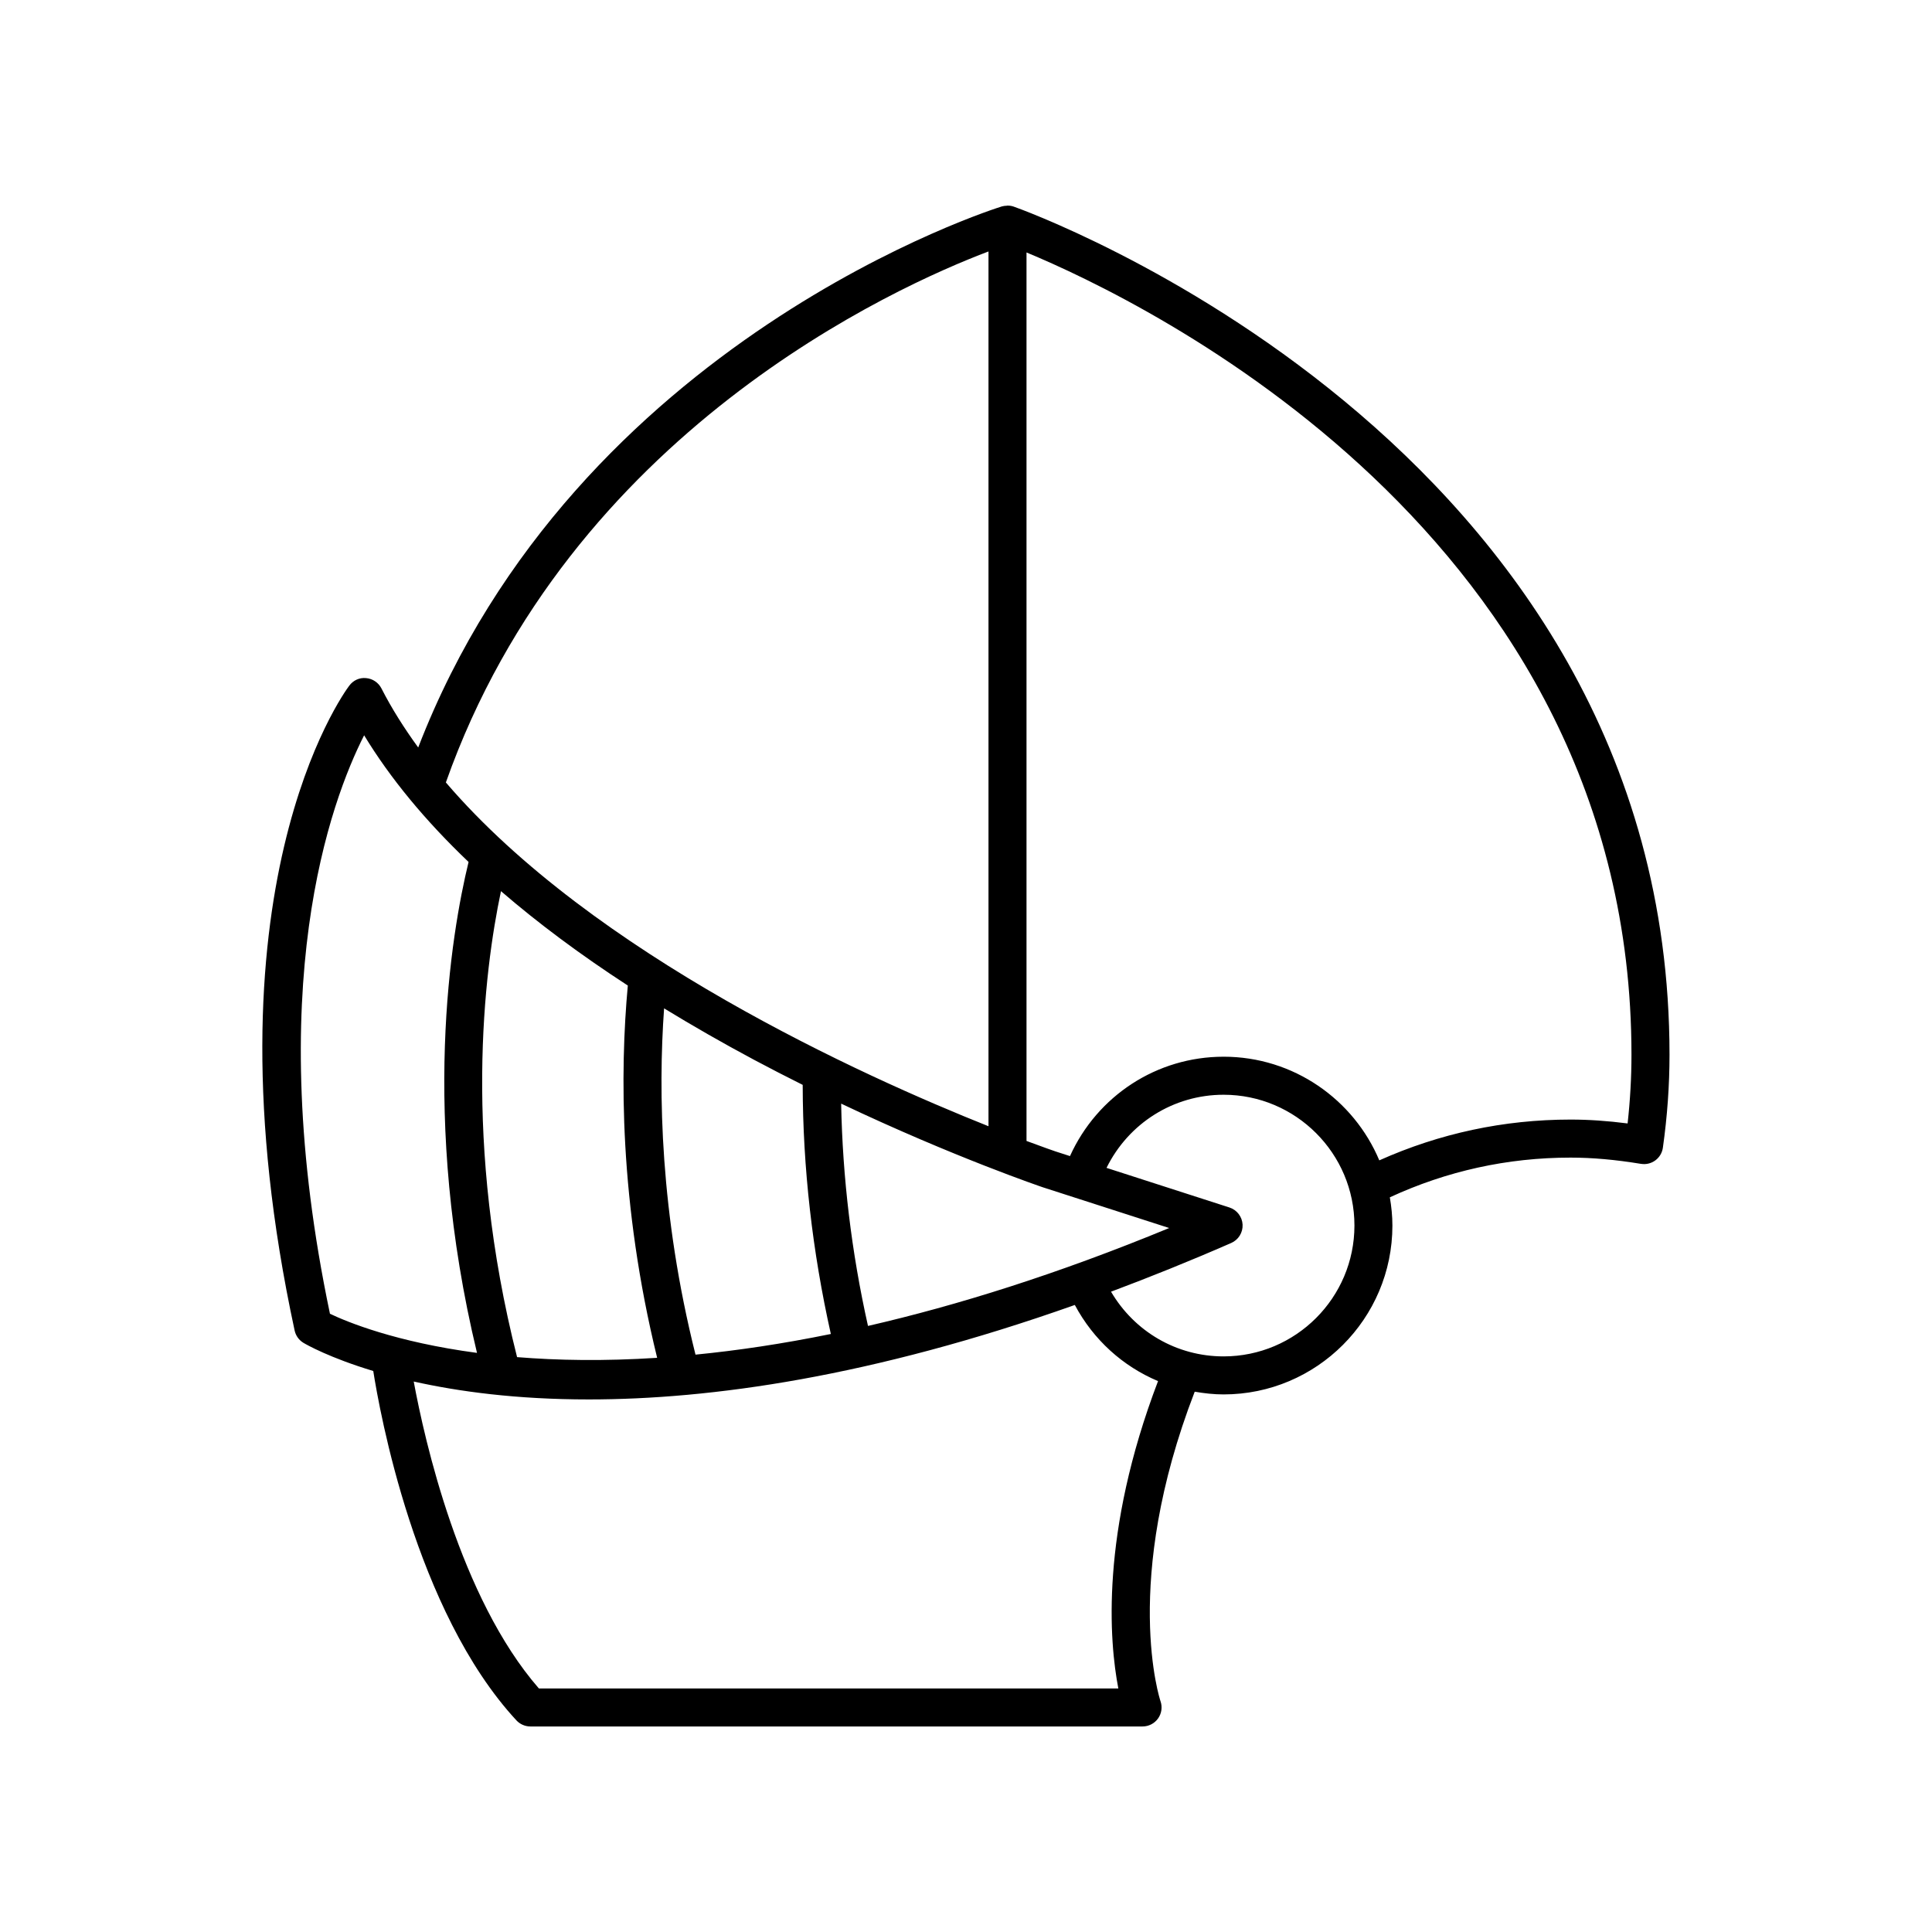 <?xml version="1.0" encoding="UTF-8"?>
<!-- Uploaded to: SVG Repo, www.svgrepo.com, Generator: SVG Repo Mixer Tools -->
<svg fill="#000000" width="800px" height="800px" version="1.1" viewBox="144 144 512 512" xmlns="http://www.w3.org/2000/svg">
 <path d="m578.87 452.43c1.344 0.223 2.711-0.109 3.805-0.914 1.094-0.801 1.816-2.012 2.004-3.356 1.168-8.27 1.758-16.559 1.758-24.629 0-163.05-172.06-224.18-173.8-224.78-0.516-0.18-1.055-0.262-1.594-0.266-0.02 0-0.035-0.008-0.051-0.008-0.078 0-0.148 0.043-0.227 0.047-0.41 0.02-0.824 0.047-1.227 0.168-1.156 0.348-112.93 35.141-154.71 143.4-3.691-5.078-7.004-10.289-9.746-15.66-0.793-1.547-2.32-2.578-4.055-2.727-1.781-0.188-3.414 0.602-4.461 1.992-1.629 2.168-39.605 54.453-14.484 170.91 0.297 1.367 1.145 2.547 2.348 3.266 0.852 0.508 6.965 3.977 18.488 7.453 1.629 10.402 11.082 63.574 37.938 92.59 0.957 1.027 2.301 1.613 3.703 1.613h162.23c1.633 0 3.164-0.789 4.109-2.121 0.945-1.328 1.188-3.035 0.648-4.574-0.109-0.312-10.453-31.484 9.066-82.023 2.5 0.43 5.043 0.723 7.644 0.723 24.676 0 44.746-20.074 44.746-44.746 0-2.555-0.266-5.047-0.68-7.488 15.047-6.957 31.137-10.523 47.895-10.523 5.773 0 11.871 0.543 18.652 1.656zm-125.02 17.008c-29.641 12.234-56.211 20.516-79.824 25.949-4.379-19.547-6.734-39.305-7.113-58.914 30.039 14.25 53.316 22.125 53.598 22.223 0.02 0.004 0.039 0.012 0.059 0.016zm-172.82 34.215c-14.418-56.898-8.812-101.96-4.269-123.49 9.836 8.488 21.035 16.836 33.617 25.016-2.086 22.633-2.281 57.664 7.773 98.656-14.094 0.91-26.441 0.684-37.121-0.184zm47.285-0.66c-9.367-37.332-9.914-69.609-8.324-91.766 7.531 4.602 15.457 9.152 23.859 13.641 4.359 2.328 8.652 4.527 12.871 6.633 0.039 21.953 2.559 44.121 7.461 66.02-12.91 2.633-24.855 4.391-35.867 5.473zm77.645-292.36v231.83c-33.184-13.223-104.76-45.504-143.8-91.105 32.824-92.863 119.45-131.51 143.8-140.72zm-165.46 128.23c6.922 11.395 16.168 22.594 27.676 33.566-4.637 19.074-12.844 67.551 2.234 130.1-21.551-2.871-34.434-8.207-38.969-10.371-18.16-86.543 0.246-135.97 9.059-153.3zm199.86 252.59h-153.55c-20.965-24.059-30.316-65.922-33.168-81.336 11.793 2.637 27.184 4.75 46.406 4.746 32.125 0 74.855-5.914 128.79-25.035 4.945 9.254 12.75 16.27 22.055 20.176-15.363 40.266-12.91 69.082-10.523 81.449zm27.902-87.996c-12.418 0-23.605-6.547-29.828-17.148 10.242-3.836 20.824-8.086 31.848-12.906 1.918-0.84 3.121-2.777 3.016-4.867-0.109-2.09-1.496-3.898-3.488-4.543l-32.57-10.496c5.824-11.812 17.723-19.379 31.027-19.379 19.121 0 34.672 15.555 34.672 34.672-0.004 19.117-15.555 34.668-34.676 34.668zm0-79.418c-17.672 0-33.457 10.32-40.707 26.336l-3.859-1.246c-0.34-0.117-3.113-1.066-7.66-2.766v-235.46c31.07 12.898 160.32 74.863 160.32 212.63 0 5.969-0.344 12.07-1.023 18.191-5.328-0.688-10.309-1.027-15.109-1.027-17.699 0-34.723 3.664-50.695 10.809-6.773-16.117-22.719-27.469-41.27-27.469z"/>
</svg>